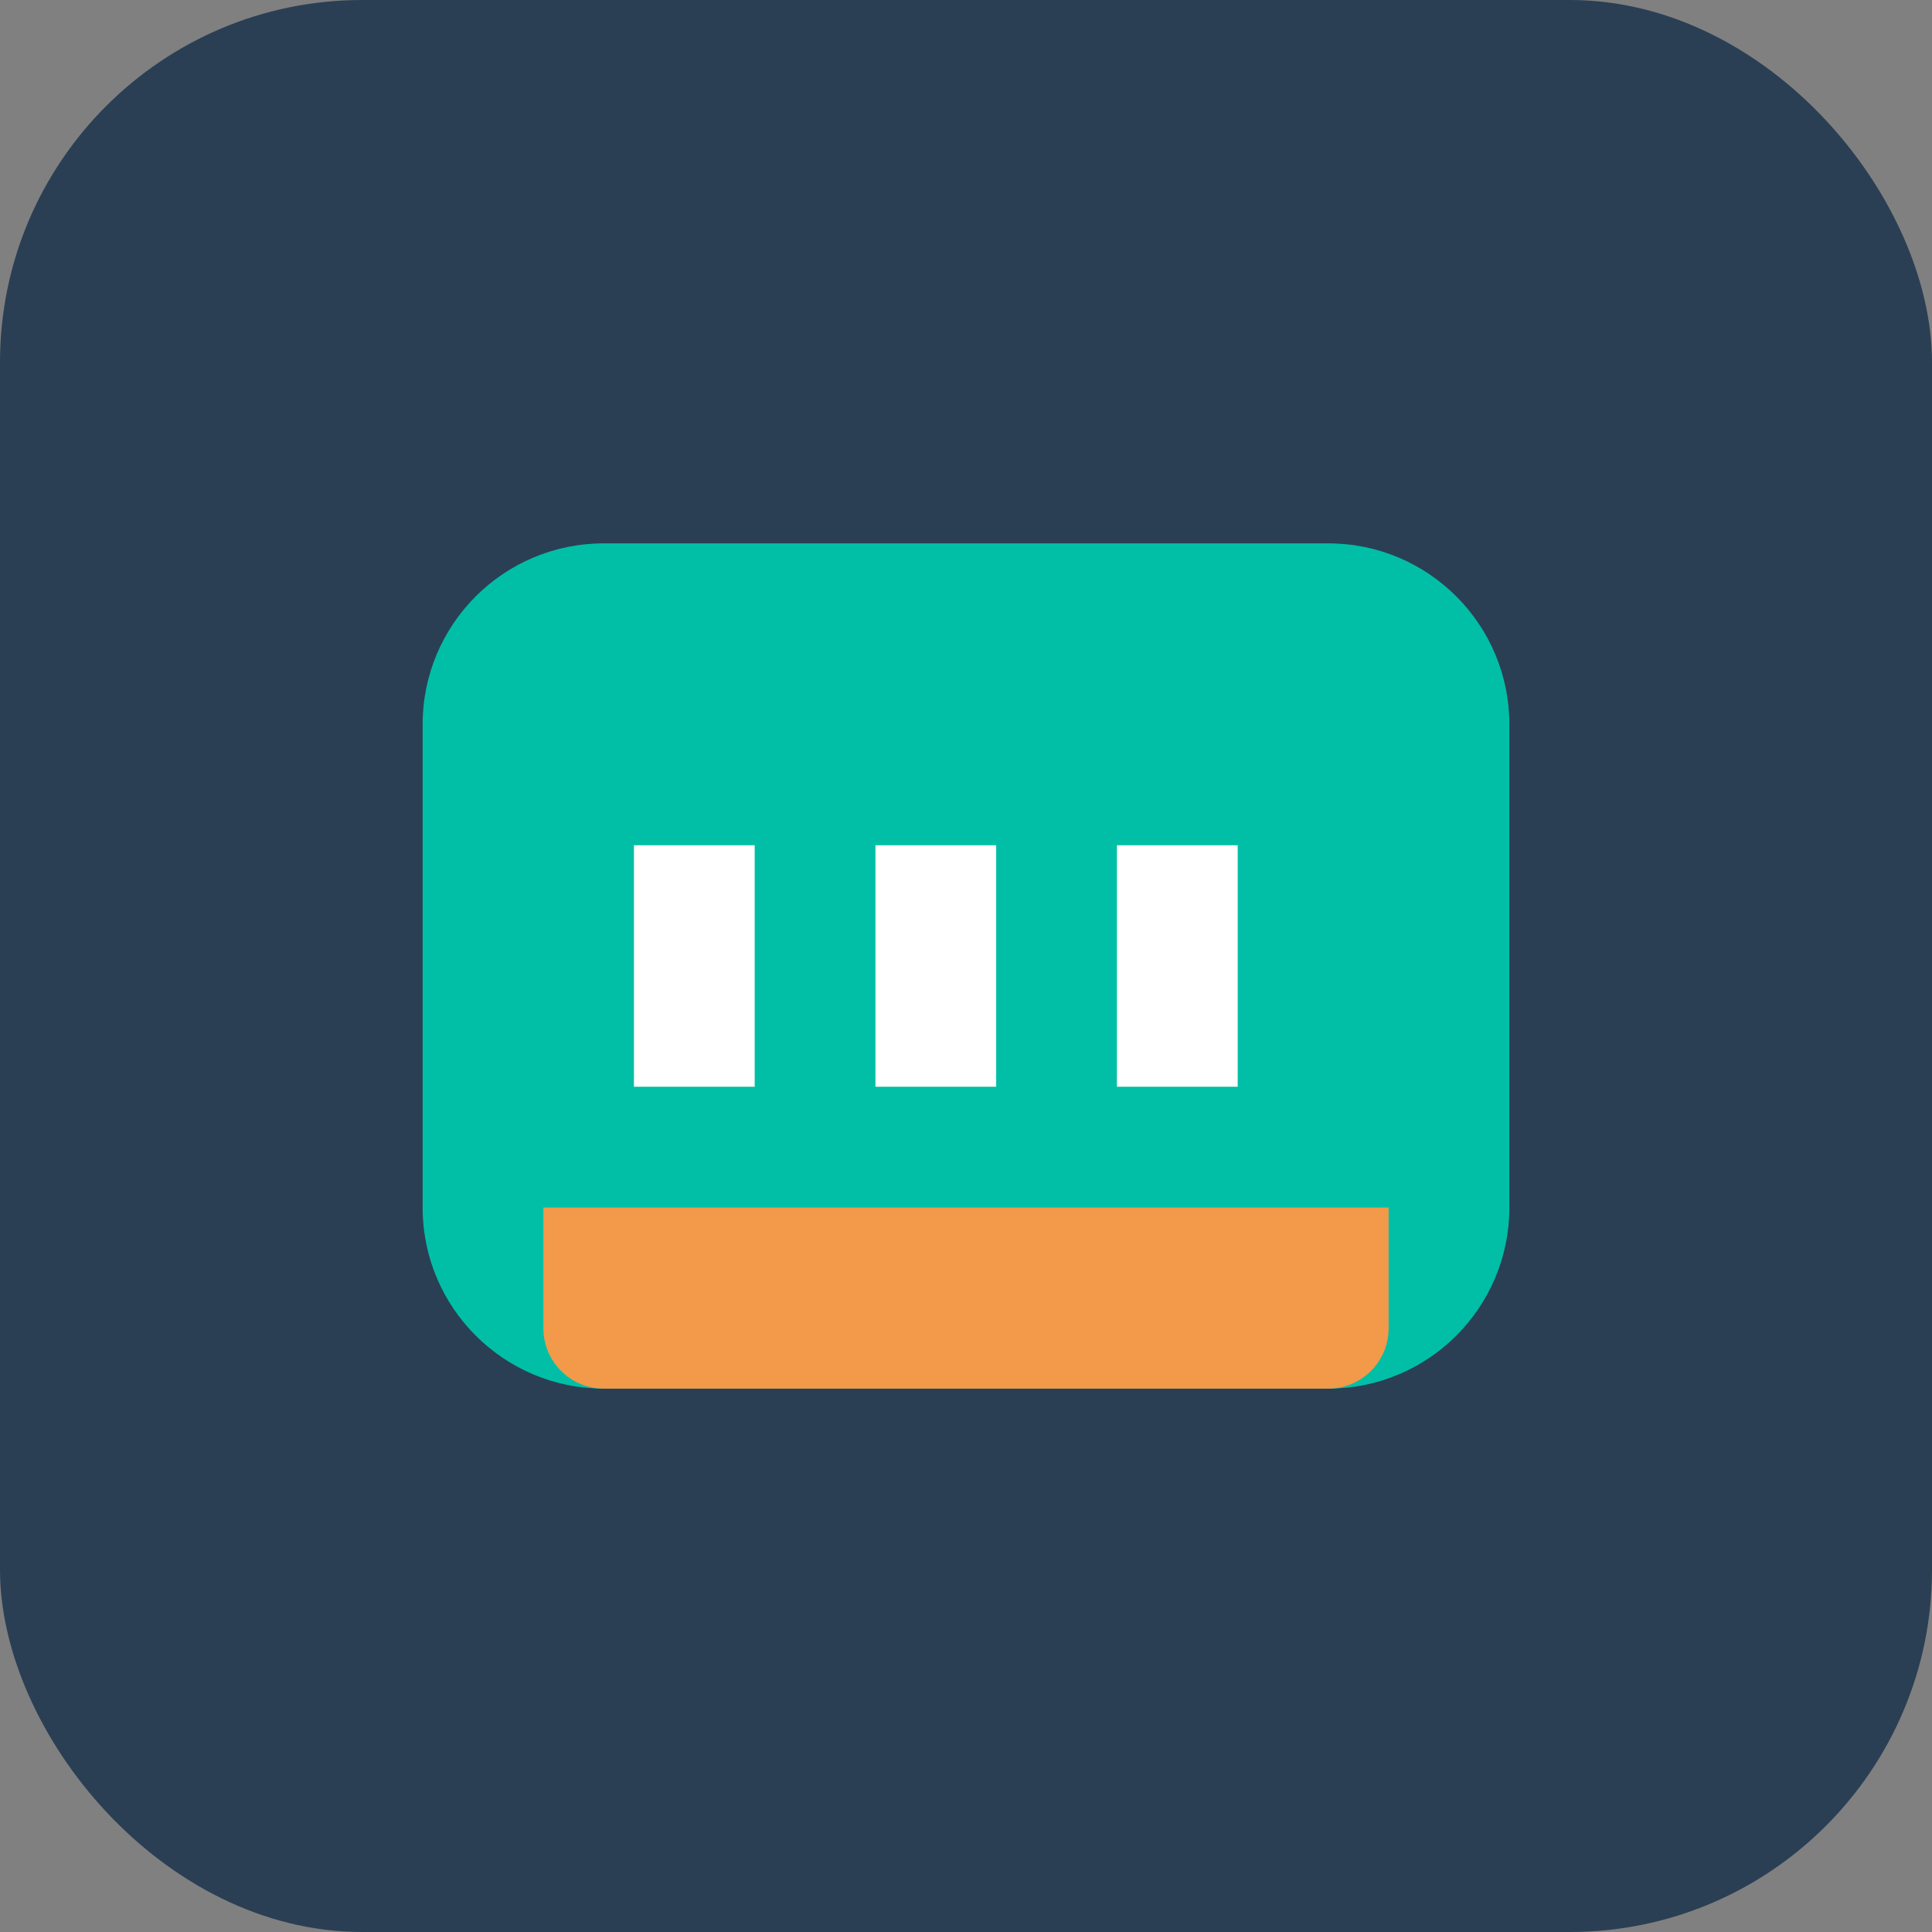 <?xml version="1.0" encoding="UTF-8"?>
<svg width="32" height="32" viewBox="0 0 32 32" fill="none" xmlns="http://www.w3.org/2000/svg">
  <rect x="0" y="0" width="32" height="32" fill="#808080" stroke="none"/>
  <rect width="32" height="32" rx="6" fill="#2A3F54"/>
  <path d="M7 12C7 10.343 8.343 9 10 9H22C23.657 9 25 10.343 25 12V20C25 21.657 23.657 23 22 23H10C8.343 23 7 21.657 7 20V12Z" fill="#00BFA6"/>
  <path d="M12.5 14H10.5V18H12.5V14Z" fill="white"/>
  <path d="M16.5 14H14.5V18H16.5V14Z" fill="white"/>
  <path d="M20.5 14H18.5V18H20.5V14Z" fill="white"/>
  <path d="M9 20H23V22C23 22.552 22.552 23 22 23H10C9.448 23 9 22.552 9 22V20Z" fill="#F2994A"/>
</svg>